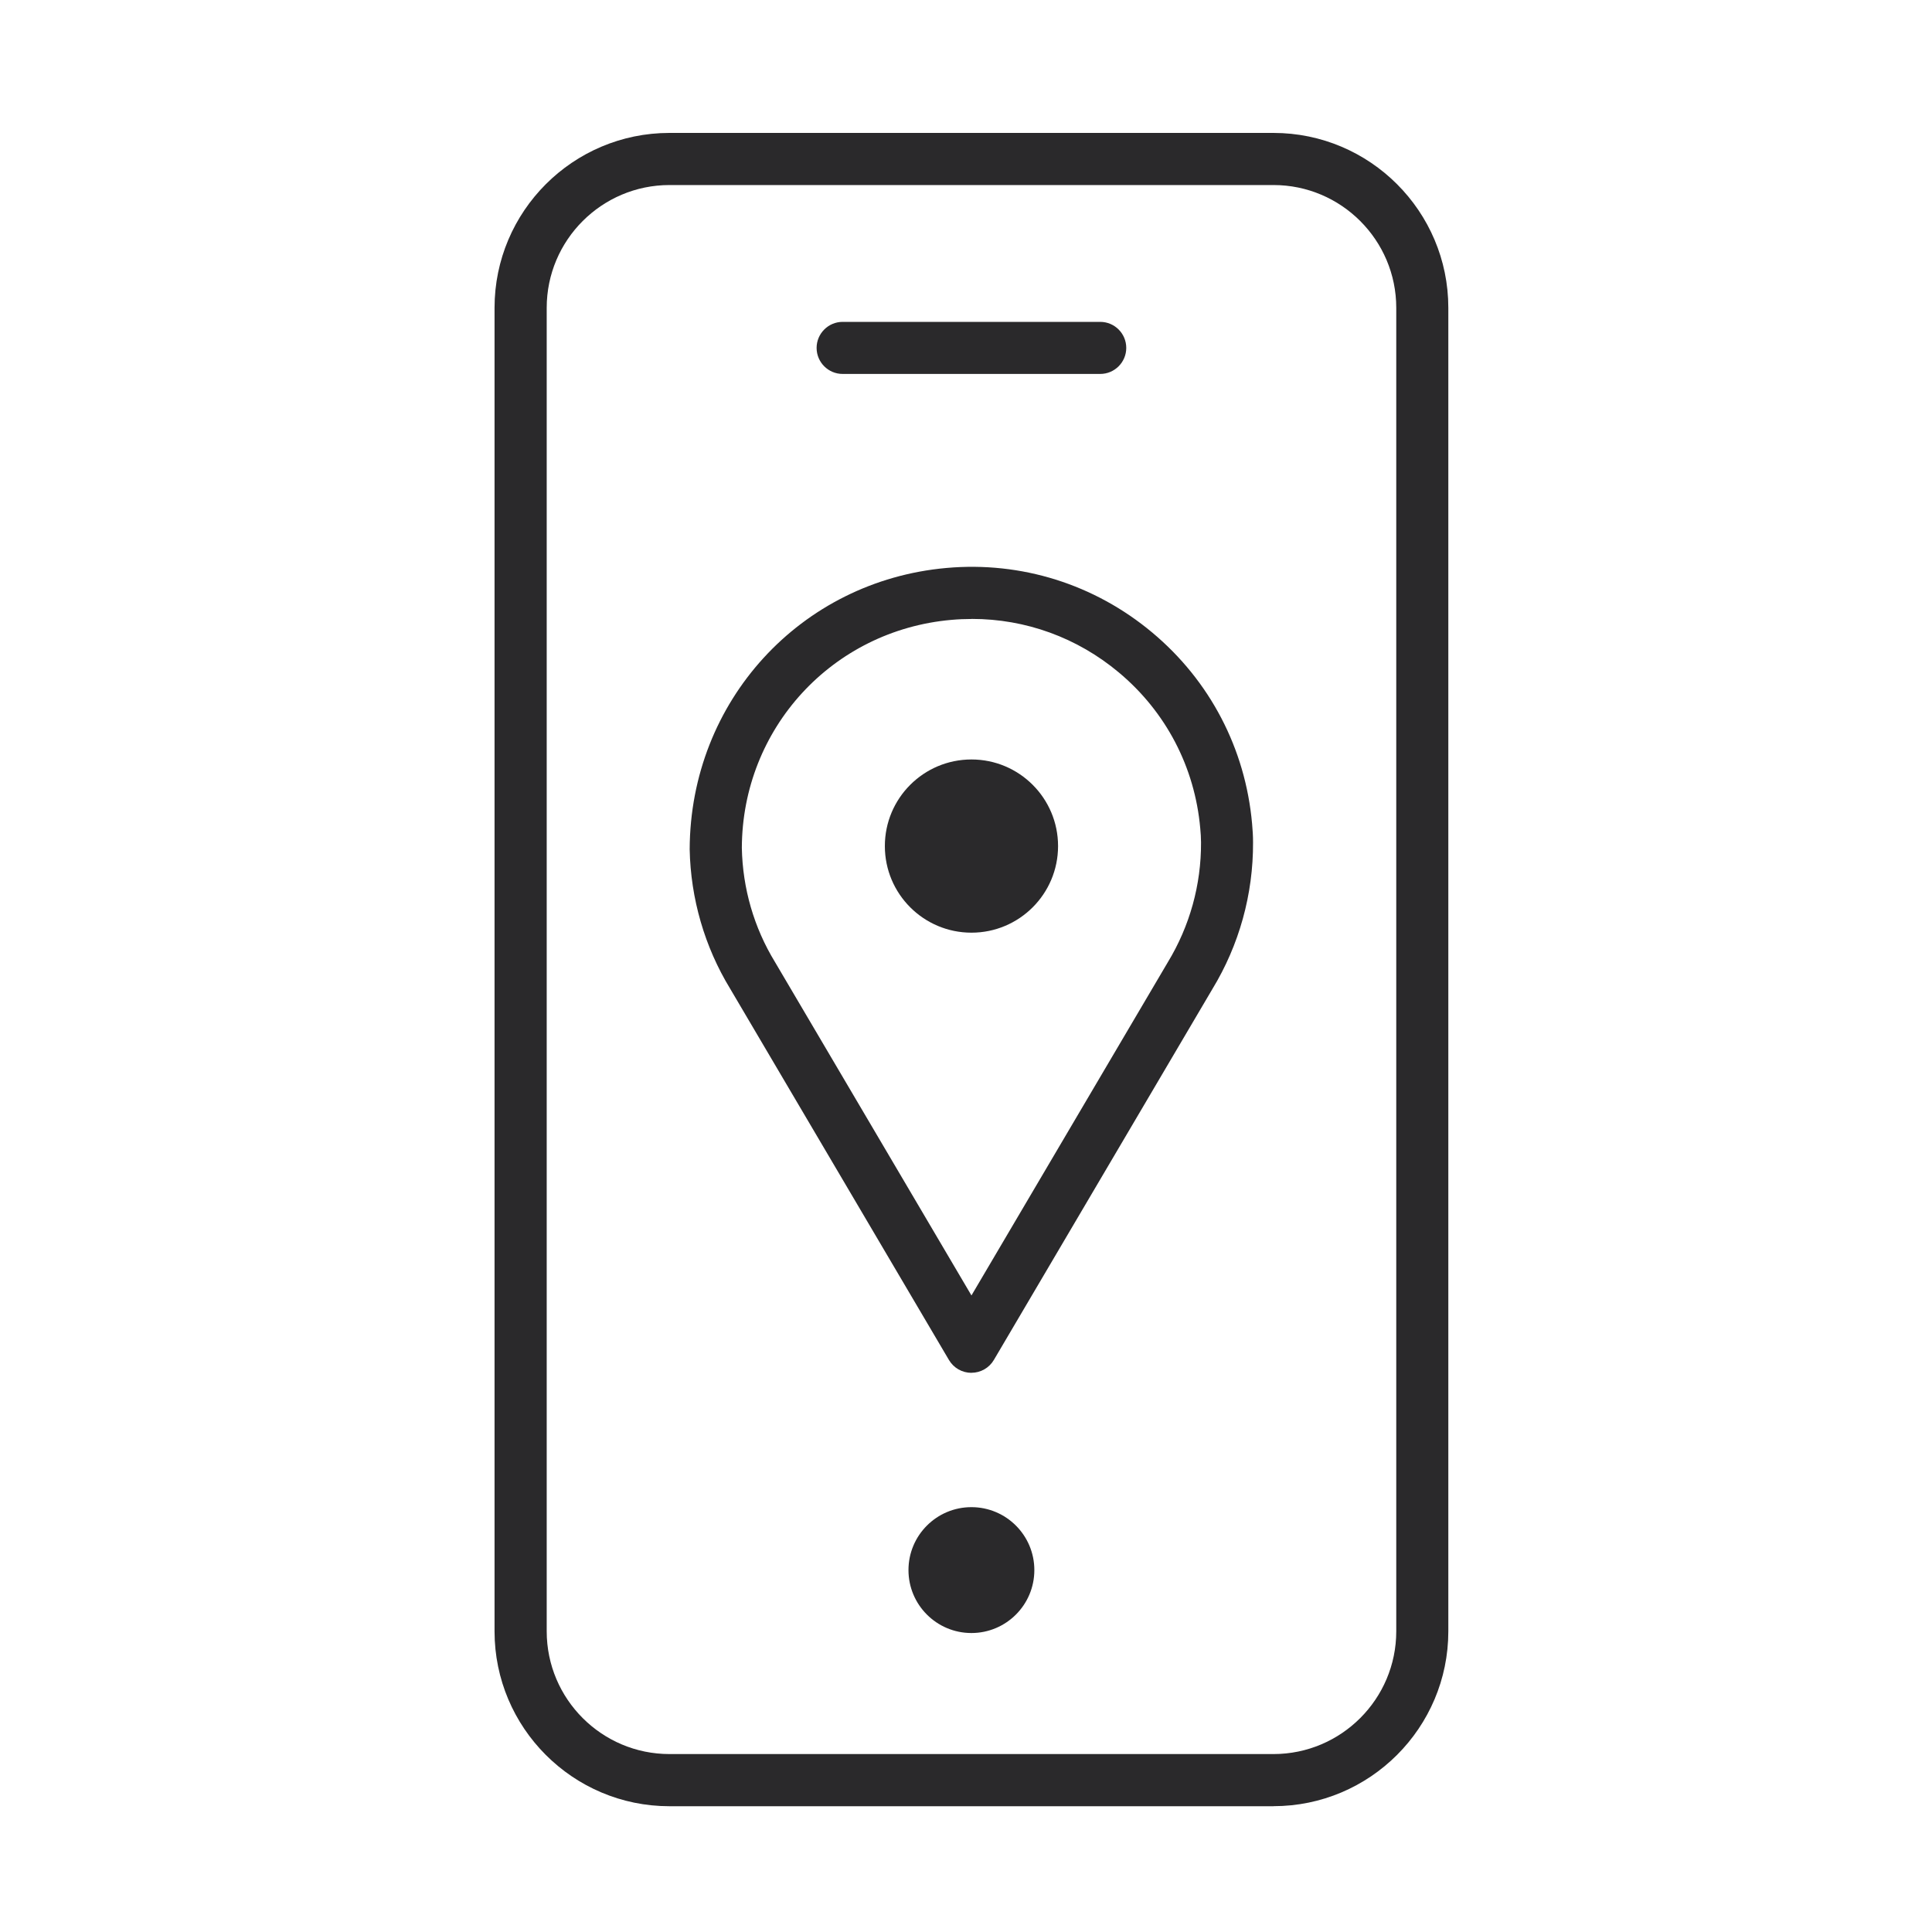 <?xml version="1.0" encoding="UTF-8"?><svg id="Layer_1" xmlns="http://www.w3.org/2000/svg" viewBox="0 0 40 40"><defs><style>.cls-1{fill:#2a292b;stroke-width:0px;}</style></defs><path class="cls-1" d="M26.365,37.396h-12.505c-1.997,0-3.621-1.624-3.621-3.621V6.373c0-1.997,1.624-3.621,3.621-3.621h12.505c1.997,0,3.621,1.624,3.621,3.621v27.401c0,1.997-1.624,3.621-3.621,3.621ZM13.861,3.831c-1.402,0-2.542,1.14-2.542,2.542v27.401c0,1.402,1.14,2.542,2.542,2.542h12.505c1.402,0,2.542-1.141,2.542-2.542V6.373c0-1.402-1.141-2.542-2.542-2.542h-12.505Z"/><circle class="cls-1" cx="20.112" cy="32.507" r="1.303"/><path class="cls-1" d="M22.779,7.742h-5.333c-.298,0-.539-.242-.539-.539s.242-.539.539-.539h5.333c.298,0,.539.242.539.539s-.242.539-.539.539Z"/><path class="cls-1" d="M20.112,28.423c-.191,0-.368-.101-.465-.266l-4.531-7.689c-.527-.864-.817-1.864-.837-2.883.01-3.068,2.296-5.557,5.317-5.826,1.548-.139,3.065.337,4.26,1.337,1.196,1,1.929,2.406,2.067,3.957.012.128.02.257.02.386.005,1.074-.286,2.125-.843,3.04l-4.523,7.677c-.097.165-.274.266-.465.266ZM20.122,12.815c-.143,0-.286.006-.429.019-2.462.219-4.326,2.248-4.334,4.721.016.839.252,1.651.684,2.359l4.07,6.907,4.063-6.895c.457-.752.694-1.608.69-2.482v-.003c0-.096-.007-.193-.016-.29-.112-1.267-.71-2.413-1.685-3.228-.863-.723-1.931-1.109-3.043-1.109ZM25.944,17.441h.008-.008Z"/><circle class="cls-1" cx="20.113" cy="17.517" r="1.793"/></svg>